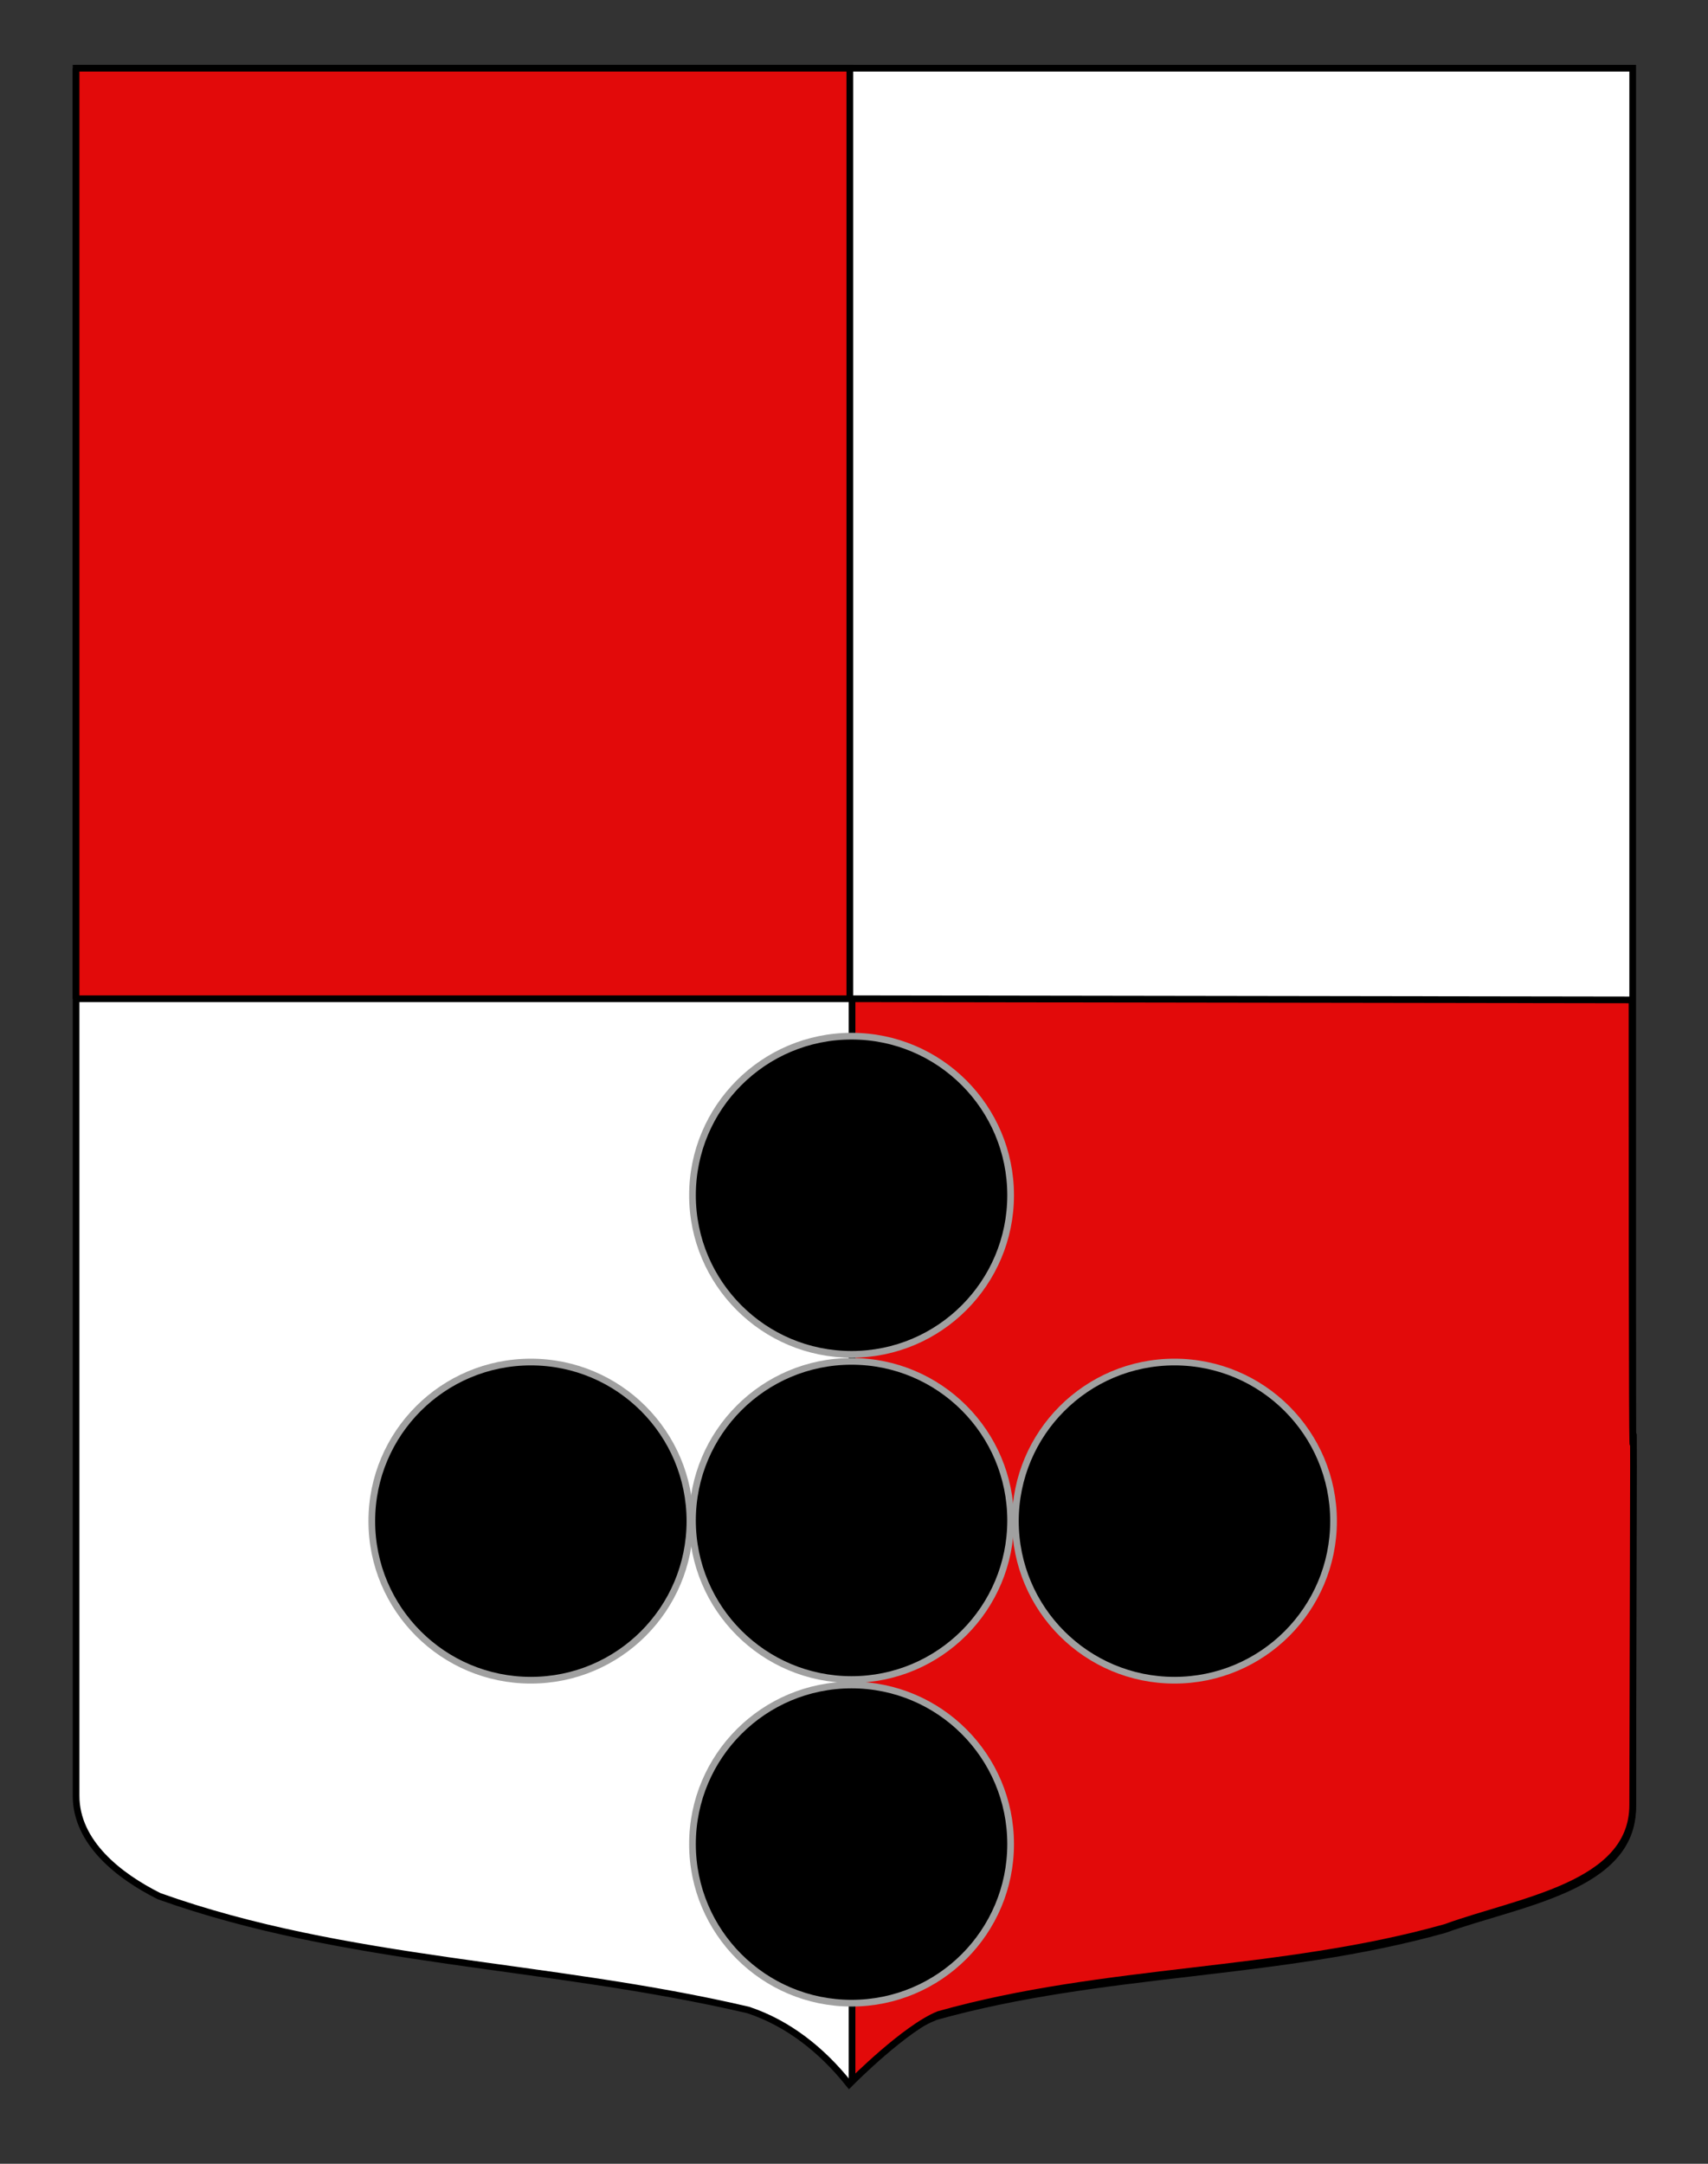 <?xml version="1.0" encoding="utf-8"?>
<!-- Generator: Adobe Illustrator 15.1.0, SVG Export Plug-In . SVG Version: 6.00 Build 0)  -->
<!DOCTYPE svg PUBLIC "-//W3C//DTD SVG 1.1//EN" "http://www.w3.org/Graphics/SVG/1.1/DTD/svg11.dtd">
<svg version="1.1" id="Autre_blason" xmlns="http://www.w3.org/2000/svg" xmlns:xlink="http://www.w3.org/1999/xlink" x="0px"
	 y="0px" width="255.119px" height="323.148px" viewBox="0 0 255.119 323.148" enable-background="new 0 0 255.119 323.148"
	 xml:space="preserve">
<rect x="0" y="0" width="255.119" height="323.148" fill="#333333" stroke="none"/>
<path id="Fond_ecu" fill="#FFFFFF" stroke="#000000" d="M11.362,10.188c0,136.375,0,234.458,0,258c0,7,6.406,12,12.406,15
	c28,10,58,10,88,17c6,2,11,6,15,11c3.999-4,7.999-8,12.999-10c25-7,51-6,76-13c11.002-4,28.103-6.207,28.103-18.25
	c0-110.667,0-124.167,0-259.75C165.868,10.188,89.362,10.188,11.362,10.188"/>
<polyline id="Quartier_senestre" fill="#E20A0A" stroke="#000000" points="11.363,149.16 11.363,10.188 126.933,10.188 
	126.933,149.16 11.363,149.16 "/>
<path fill="#E20A0A" stroke="#000000" stroke-miterlimit="10" d="M127.268,149.16v161.692c0,0,7.965-8,12.944-10
	c24.895-7,50.783-6,75.68-13c10.955-4,27.947-6.207,27.979-18.25c0.321-120.442-0.103,15.312-0.103-120.271L127.268,149.16z"/>
<circle stroke="#A0A0A0" cx="127.194" cy="227.074" r="23.76"/>
<circle stroke="#A0A0A0" cx="127.194" cy="275.408" r="23.76"/>
<circle stroke="#A0A0A0" cx="127.194" cy="178.508" r="23.76"/>
<circle stroke="#A0A0A0" cx="175.427" cy="227.175" r="23.76"/>
<circle stroke="#A0A0A0" cx="79.293" cy="227.175" r="23.76"/>
</svg>
